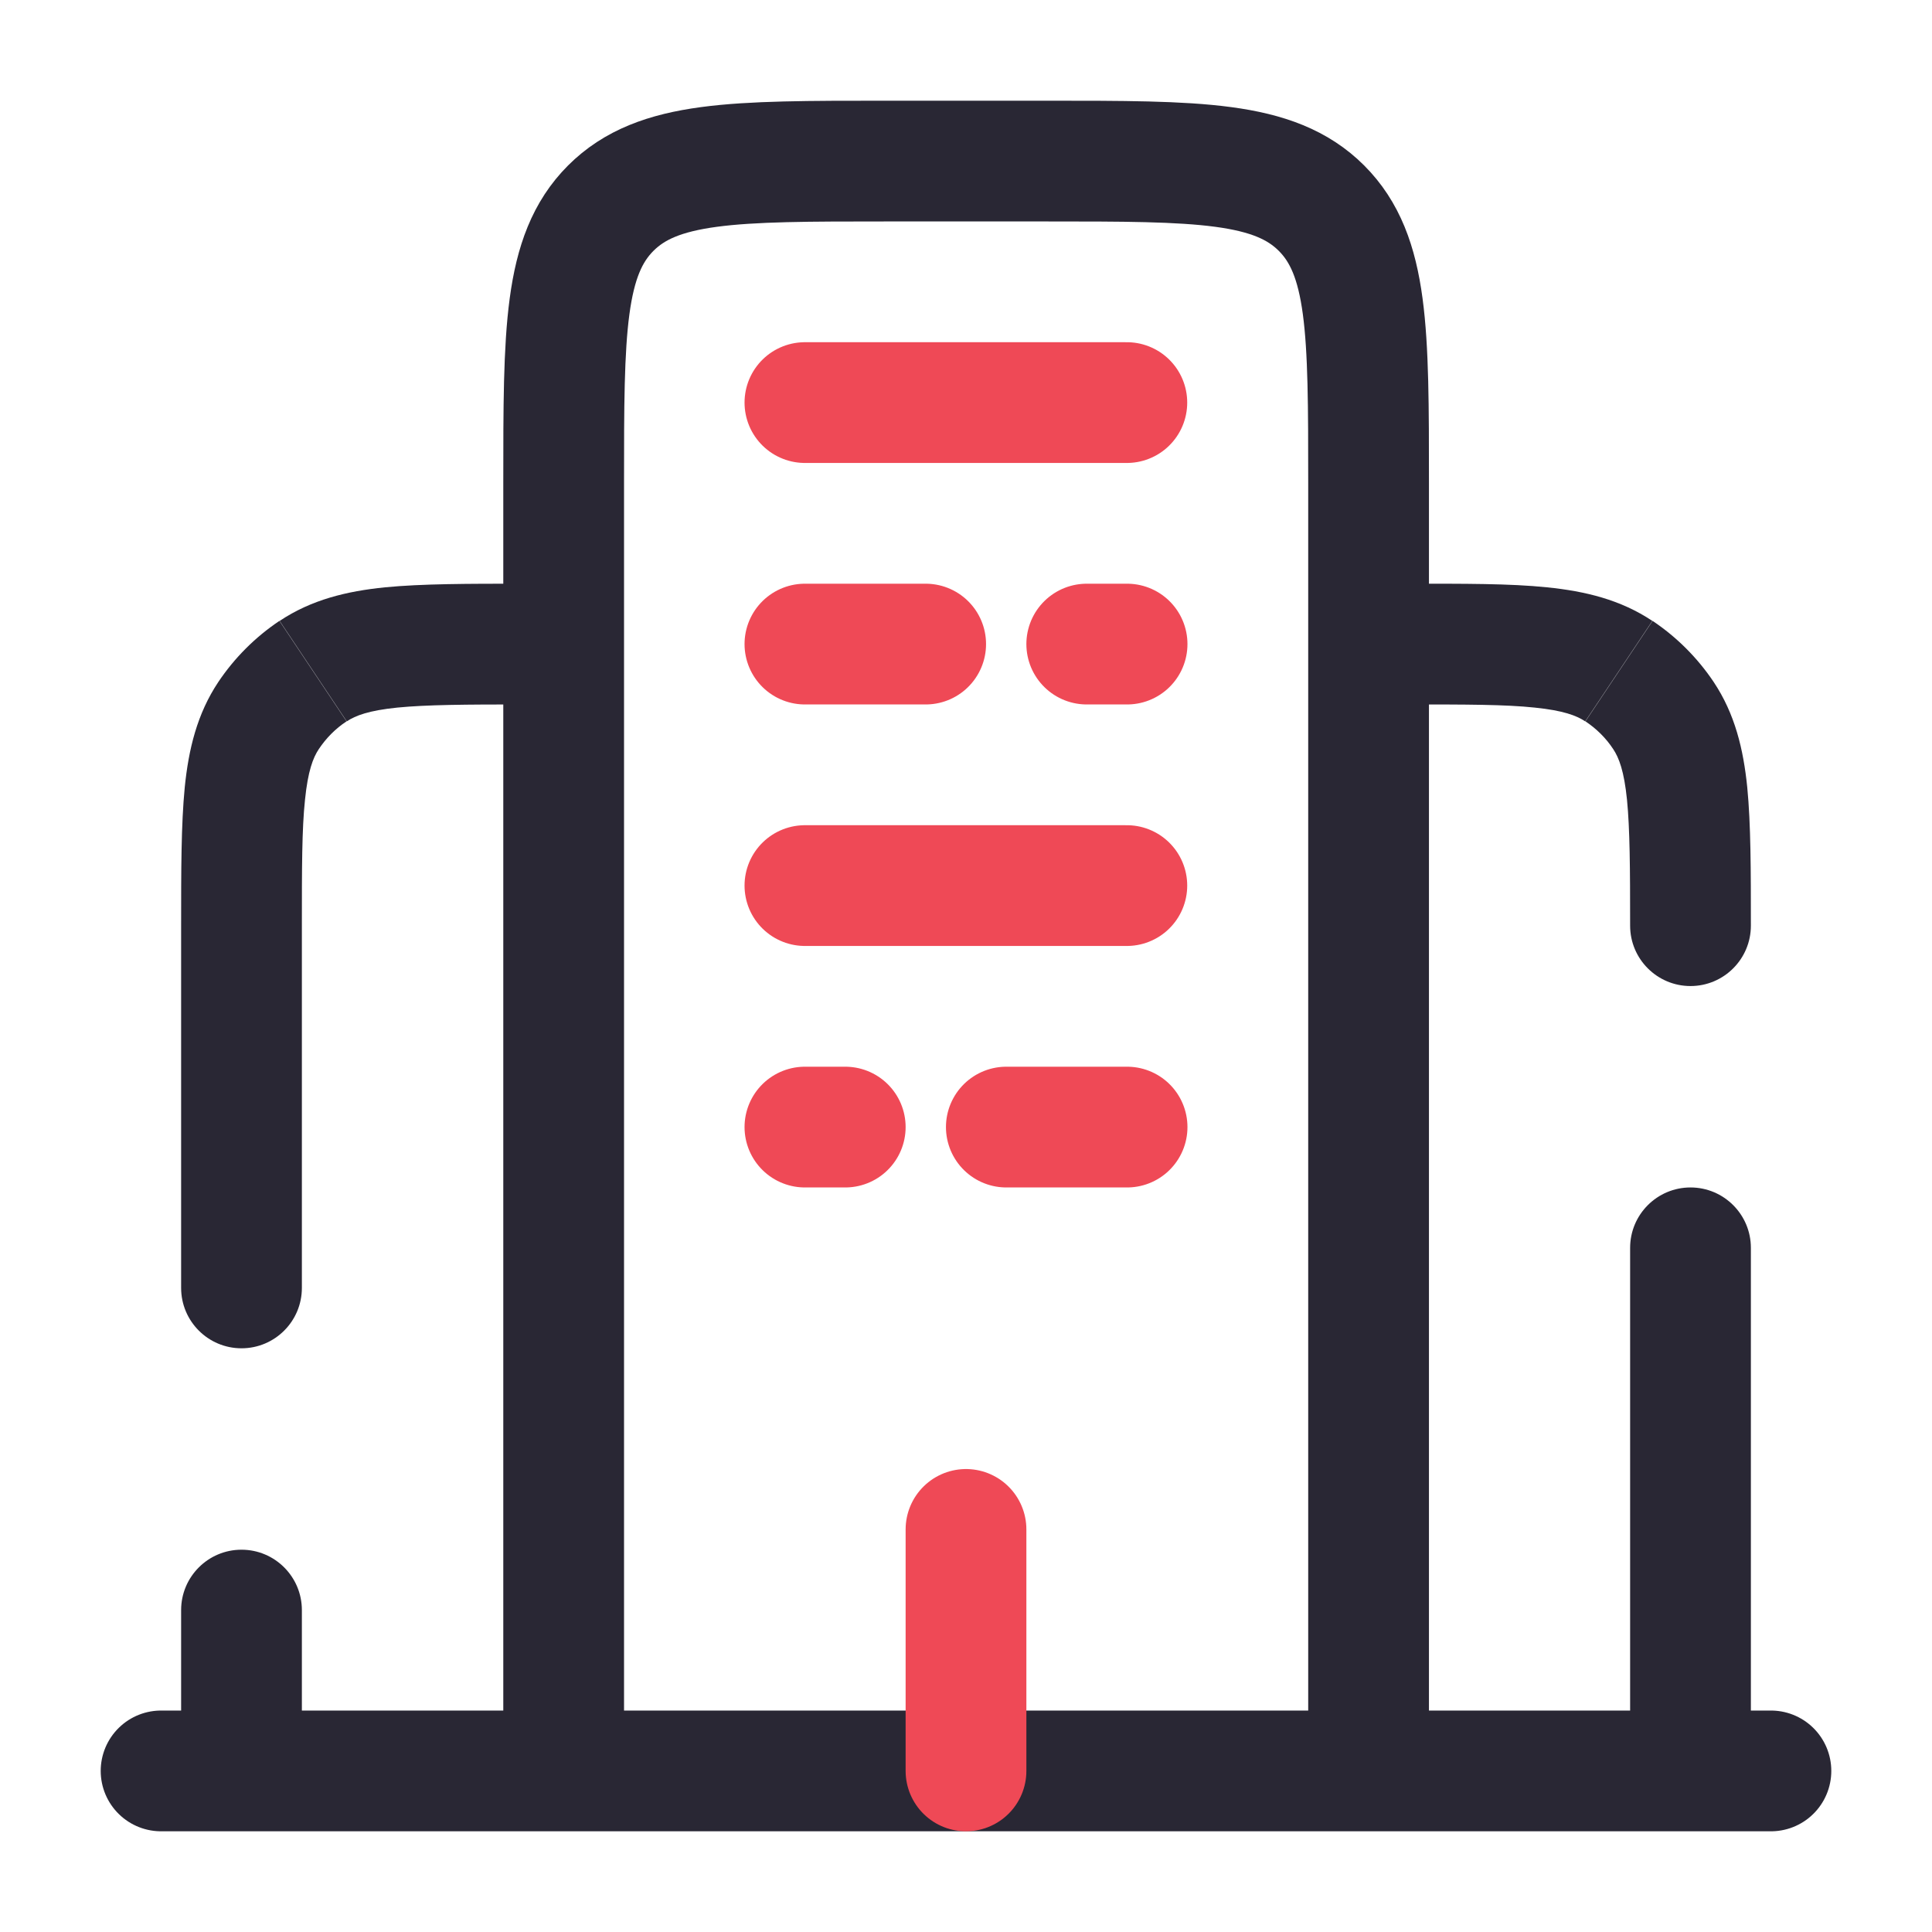 <?xml version="1.0" encoding="utf-8"?>
<!-- Generator: Adobe Illustrator 27.8.1, SVG Export Plug-In . SVG Version: 6.00 Build 0)  -->
<svg version="1.1" id="Layer_1" xmlns="http://www.w3.org/2000/svg" xmlns:xlink="http://www.w3.org/1999/xlink" x="0px" y="0px"
	 viewBox="0 0 800 800" style="enable-background:new 0 0 800 800;" xml:space="preserve">
<style type="text/css">
	.st0{fill:#292734;stroke:#292734;stroke-width:50;stroke-linecap:round;stroke-miterlimit:133.333;}
	.st1{fill:none;stroke:#292734;stroke-width:50;stroke-miterlimit:133.333;}
	.st2{fill:#292734;}
	.st3{fill:#1C274C;stroke:#EF4956;stroke-width:50;stroke-linecap:round;stroke-miterlimit:133.333;}
</style>
<path class="st0" d="M733.3,733.3H66.7"/>
<path class="st1" d="M566.7,733.3V200c0-62.9,0-94.3-19.5-113.8c-19.5-19.5-51-19.5-113.8-19.5h-66.7c-62.9,0-94.3,0-113.8,19.5
	c-19.5,19.5-19.5,51-19.5,113.8v533.3"/>
<path class="st2" d="M675,383.3c0,13.8,11.2,25,25,25c13.8,0,25-11.2,25-25H675z M670.4,277.9l-13.9,20.8l0,0L670.4,277.9z
	 M688.8,296.3L668,310.2l0,0L688.8,296.3z M725,516.7c0-13.8-11.2-25-25-25c-13.8,0-25,11.2-25,25H725z M583.3,291.7
	c23.9,0,40,0,52.2,1.3c11.8,1.2,17.3,3.3,20.9,5.7l27.8-41.6c-13.2-8.8-27.8-12.3-43.6-13.9c-15.4-1.6-34.4-1.5-57.3-1.5V291.7z
	 M725,383.3c0-22.9,0-41.9-1.5-57.3c-1.6-15.8-5.1-30.4-13.9-43.6L668,310.2c2.4,3.6,4.5,9.1,5.7,20.9c1.2,12.2,1.3,28.3,1.3,52.2
	H725z M656.5,298.7c4.5,3,8.5,6.9,11.5,11.5l41.6-27.8c-6.7-10-15.3-18.6-25.3-25.3L656.5,298.7z M675,516.7v216.7h50V516.7H675z"/>
<path class="st2" d="M129.6,277.9l13.9,20.8l0,0L129.6,277.9z M111.2,296.3l20.8,13.9l0,0L111.2,296.3z M125,666.7
	c0-13.8-11.2-25-25-25s-25,11.2-25,25H125z M75,533.3c0,13.8,11.2,25,25,25s25-11.2,25-25H75z M216.7,241.7c-22.9,0-41.9,0-57.3,1.5
	c-15.8,1.6-30.4,5.1-43.6,13.9l27.8,41.6c3.6-2.4,9.1-4.5,20.9-5.7c12.2-1.2,28.3-1.3,52.2-1.3V241.7z M125,383.3
	c0-23.9,0-40,1.3-52.2c1.2-11.8,3.3-17.3,5.7-20.9l-41.6-27.8c-8.8,13.2-12.3,27.8-13.9,43.6C75,341.4,75,360.4,75,383.3H125z
	 M115.7,257.1c-10,6.7-18.6,15.3-25.3,25.3l41.6,27.8c3-4.5,6.9-8.5,11.5-11.5L115.7,257.1z M75,666.7v66.7h50v-66.7H75z M75,383.3
	v150h50v-150H75z"/>
<path class="st3" d="M400,733.3v-100"/>
<path class="st3" d="M333.3,166.7h133.3"/>
<path class="st3" d="M333.3,466.7H350 M466.7,466.7h-50"/>
<path class="st3" d="M466.7,266.7H450 M333.3,266.7h50"/>
<path class="st3" d="M333.3,366.7h133.3"/>
</svg>
